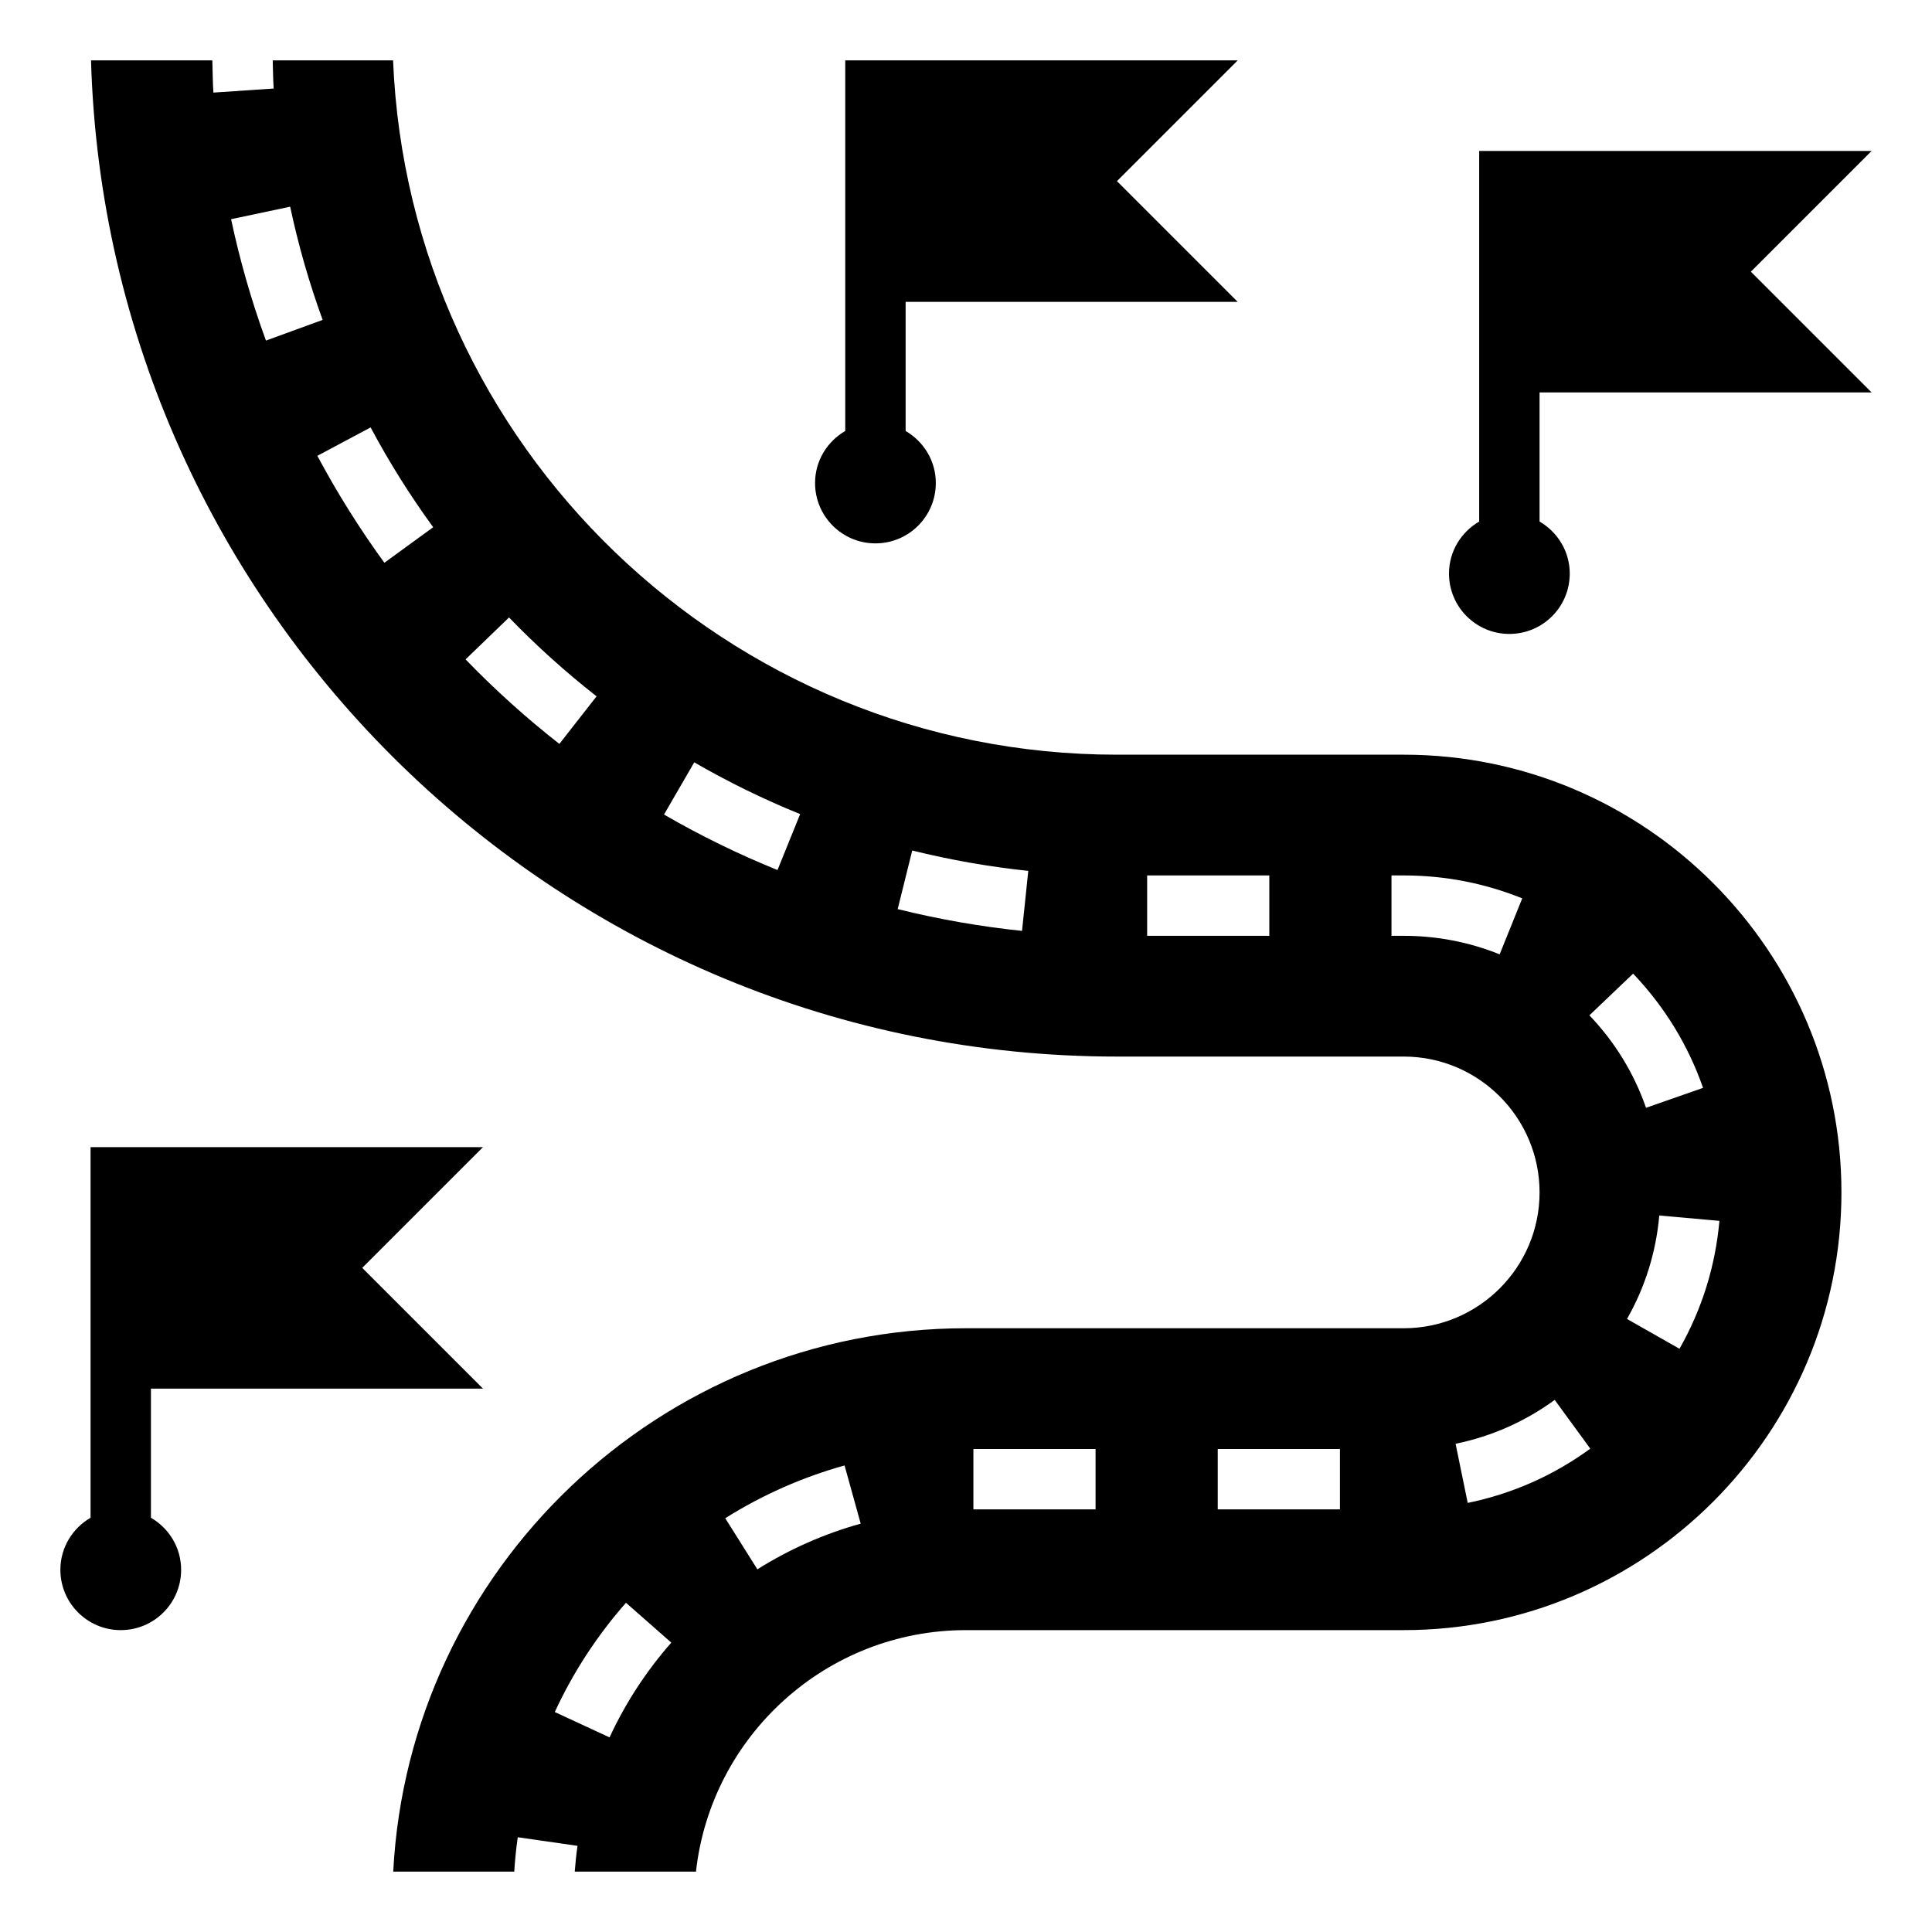 <?xml version="1.0" encoding="UTF-8"?> <svg xmlns="http://www.w3.org/2000/svg" id="Layer_3" height="512" viewBox="0 0 64 64" width="512"> <path d="m46.5 25h-9.5c-12.898 0-23.453-10.229-23.979-23h-3.987c.011.312.01.626.032.933l-1.997.134c-.023-.351-.024-.71-.035-1.067h-4.019c.53 18.287 15.572 33 33.985 33h9.5c2.481 0 4.5 2.019 4.5 4.5s-2.019 4.5-4.5 4.5h-14.5c-10.141 0-18.452 7.986-18.974 18h4.009c.025-.383.062-.763.116-1.139l1.98.285c-.041.281-.07.567-.092.854h4.016c.499-4.494 4.319-8 8.944-8h14.5c7.996 0 14.501-6.505 14.501-14.5s-6.505-14.5-14.5-14.5zm-38.845-17.739 1.957-.414c.27 1.27.631 2.531 1.076 3.75l-1.878.685c-.477-1.305-.866-2.659-1.155-4.021zm5.078 11.381c-.819-1.125-1.566-2.316-2.22-3.542l1.764-.941c.61 1.144 1.308 2.256 2.073 3.306zm5.797 6.001c-1.097-.858-2.142-1.8-3.107-2.8l1.439-1.389c.9.933 1.877 1.812 2.9 2.613zm7.226 4.178c-1.289-.521-2.554-1.14-3.76-1.838l1.002-1.73c1.125.651 2.306 1.229 3.508 1.715zm8.1 2.016c-1.383-.144-2.769-.387-4.119-.722l.482-1.941c1.26.312 2.554.54 3.844.675zm8.192.163h-4.047v-2h4.047zm7.63.614c-1.011-.407-2.08-.614-3.178-.614h-.405v-2h.405c1.355 0 2.676.255 3.926.759zm-29.486 25.939-1.814-.84c.606-1.312 1.4-2.53 2.358-3.619l1.502 1.32c-.831.944-1.519 2.001-2.046 3.139zm4.897-5.567-1.064-1.693c1.229-.772 2.558-1.36 3.952-1.748l.535 1.928c-1.207.335-2.359.844-3.423 1.513zm11.203-1.986h-4.047v-2h4.047zm8.095 0h-4.048v-2h4.048zm9.712-17.747c1.042 1.093 1.821 2.366 2.317 3.784l-1.889.66c-.4-1.148-1.032-2.179-1.876-3.063zm-5.479 17.533-.402-1.959c1.192-.245 2.297-.734 3.284-1.453l1.178 1.615c-1.219.89-2.585 1.494-4.06 1.797zm7.015-5.106-1.738-.988c.602-1.059.961-2.211 1.069-3.427l1.992.178c-.134 1.501-.579 2.927-1.323 4.237z"></path> <path d="m29 18c1.105 0 2-.895 2-2 0-.738-.405-1.376-1-1.723v-4.277h11l-4-4 4-4h-11-1-1v12.277c-.595.346-1 .984-1 1.723 0 1.105.895 2 2 2z"></path> <path d="m62 5h-11-1-1v12.277c-.595.346-1 .984-1 1.723 0 1.105.895 2 2 2s2-.895 2-2c0-.738-.405-1.376-1-1.723v-4.277h11l-4-4z"></path> <path d="m5 50.277v-4.277h11l-4-4 4-4h-11-1-1v12.277c-.595.347-1 .985-1 1.723 0 1.105.895 2 2 2s2-.895 2-2c0-.738-.405-1.376-1-1.723z"></path> </svg> 